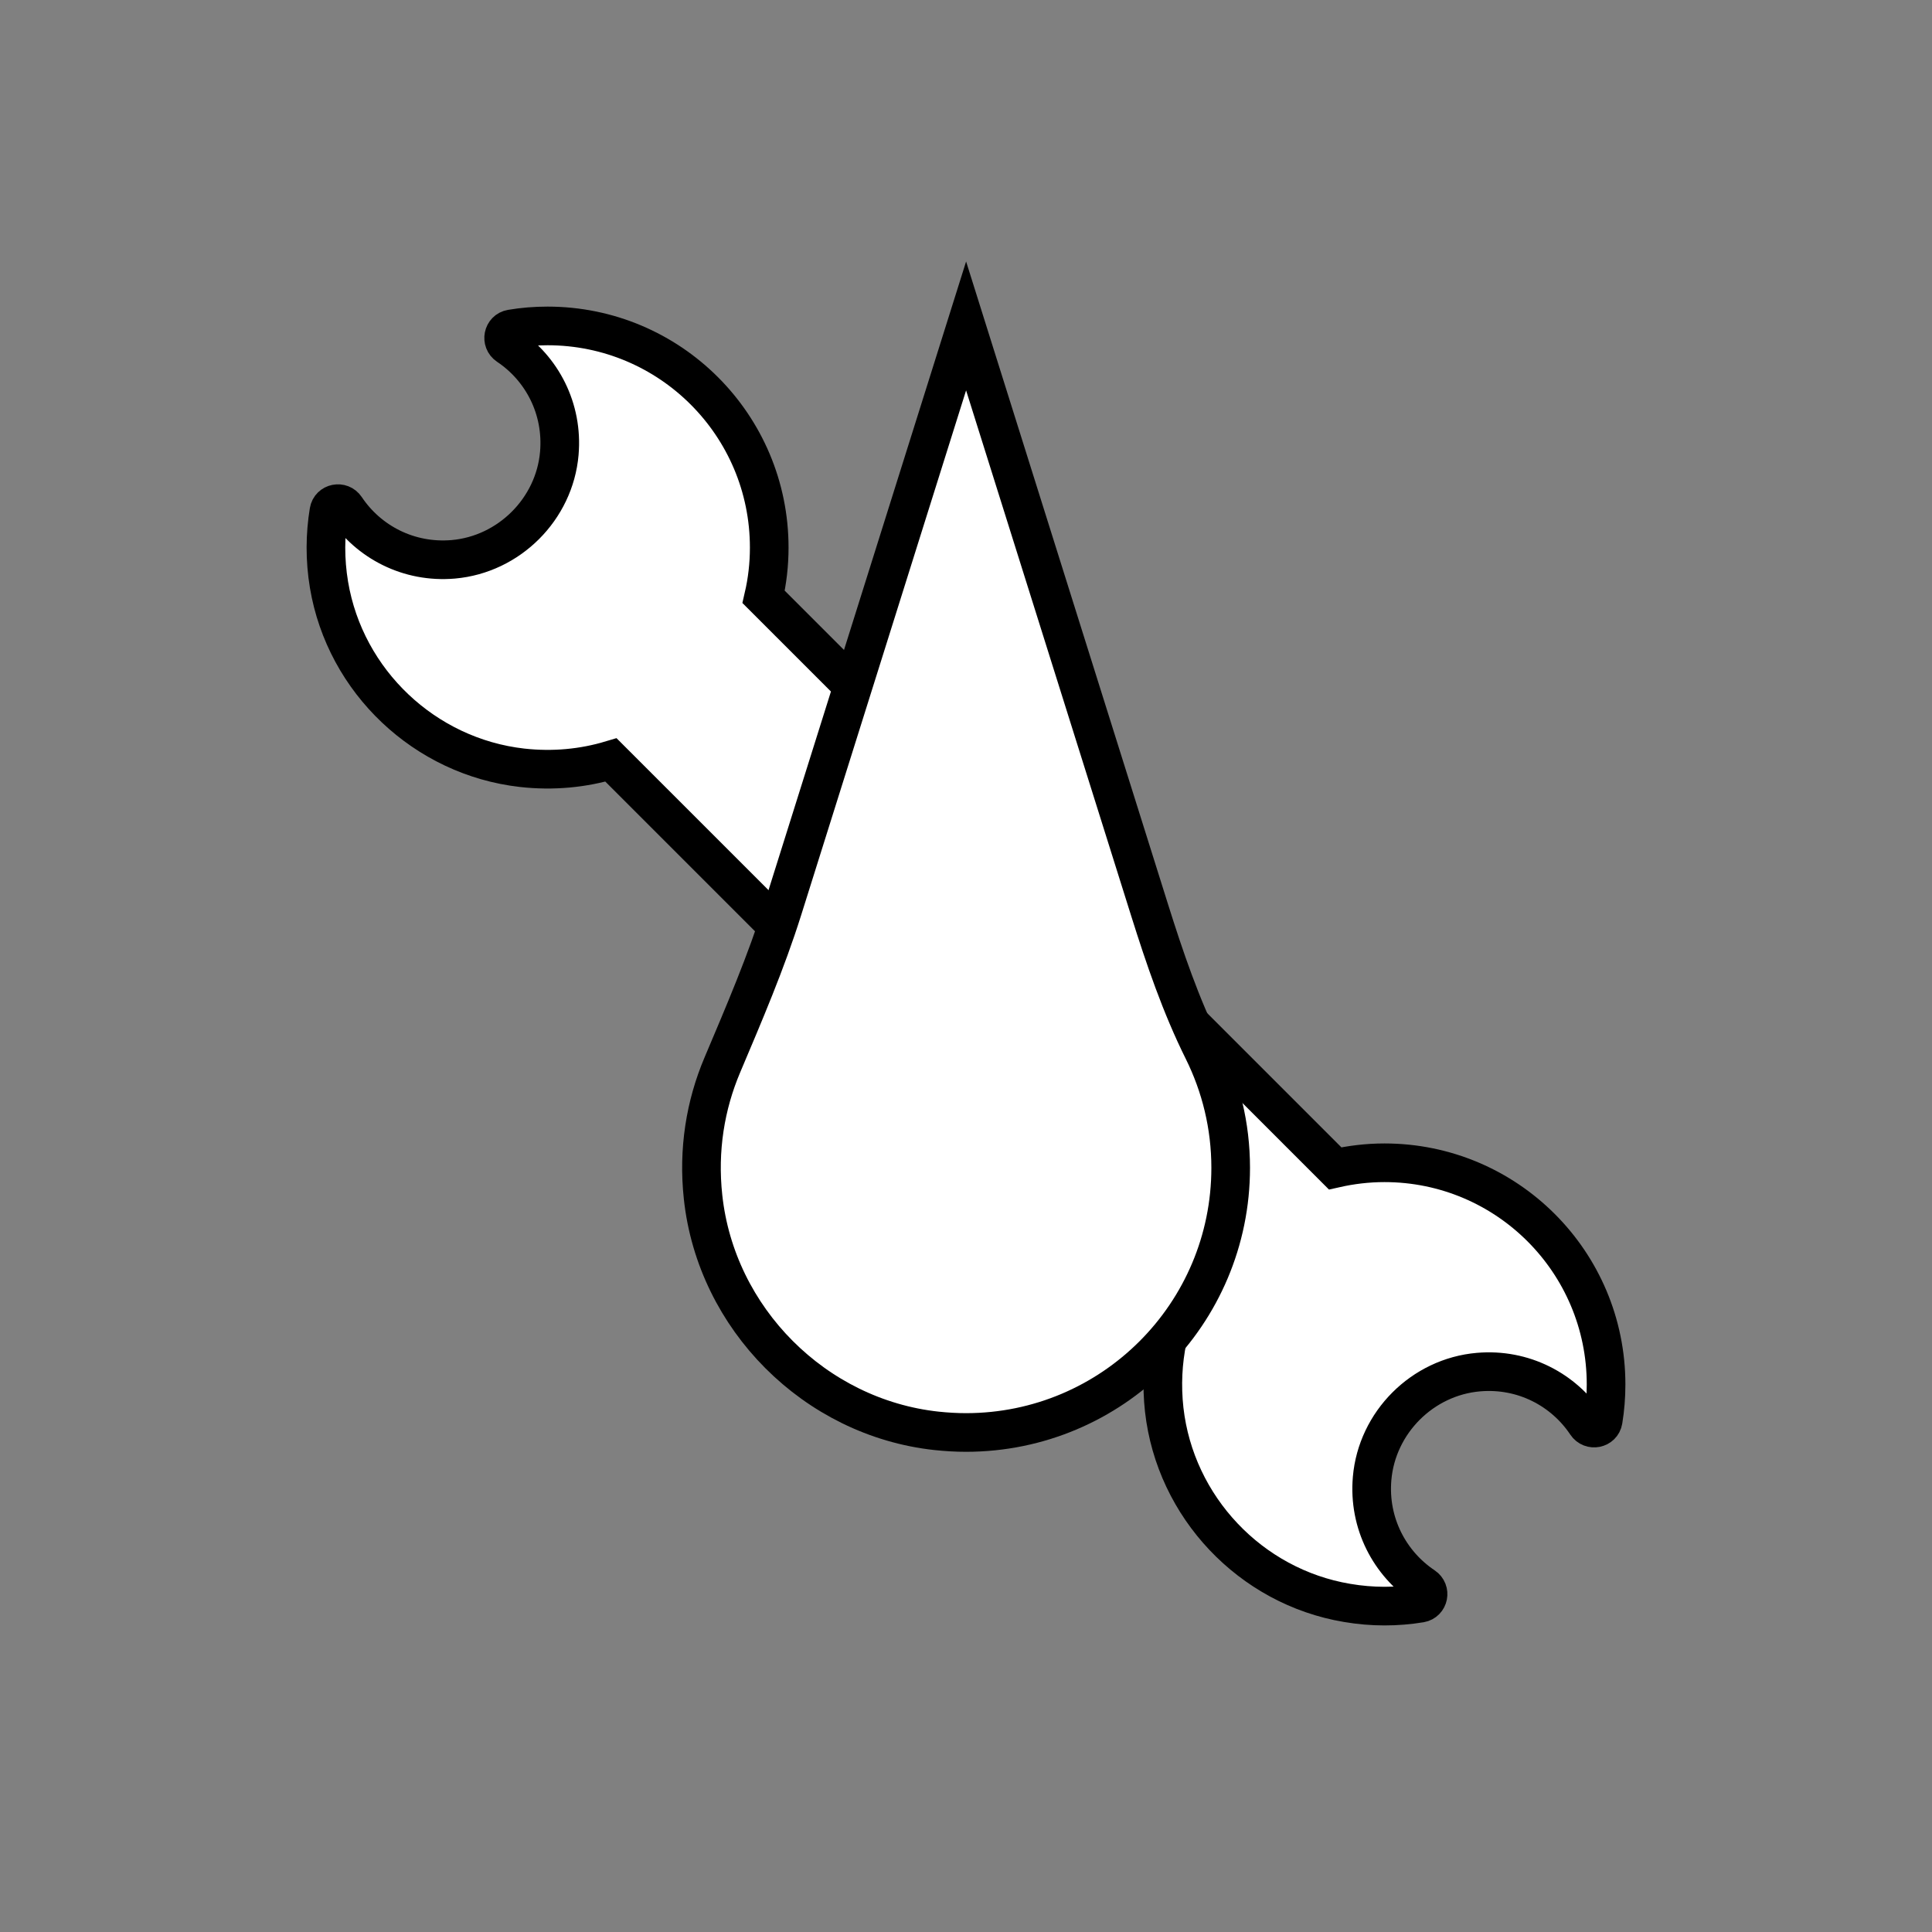 <?xml version="1.0" encoding="utf-8"?>
<!-- Generator: Adobe Illustrator 27.5.0, SVG Export Plug-In . SVG Version: 6.00 Build 0)  -->
<svg version="1.1" id="Layer_1" xmlns="http://www.w3.org/2000/svg" xmlns:xlink="http://www.w3.org/1999/xlink" x="0px" y="0px"
	 viewBox="0 0 200 200" style="enable-background:new 0 0 200 200;" xml:space="preserve">
<rect x="0" y="0" width="200" height="200" fill="#808080" stroke="none"/>
<style type="text/css">
	.st0{fill:#FFFFFF;stroke:#000000;stroke-width:4;stroke-miterlimit:10;}
</style>
<g>
	<g>
		<g>
			<g>
				<path class="st0" d="M80.46,95.88L63.25,78.67c-2.87,0.86-5.97,1.17-9.2,0.81c-10.07-1.14-18.31-8.93-19.99-18.93
					c-0.44-2.63-0.41-5.2-0.01-7.63c0.14-0.85,1.26-1.07,1.74-0.35c2.35,3.52,6.5,5.73,11.14,5.33c5.77-0.51,10.47-5.2,10.97-10.97
					c0.4-4.64-1.81-8.79-5.33-11.14c-0.72-0.48-0.5-1.6,0.35-1.74c1.23-0.21,2.48-0.31,3.76-0.31c12.68,0,22.95,10.27,22.95,22.94
					c0,1.76-0.2,3.47-0.58,5.11l9.24,9.24"/>
				<path class="st0" d="M123.29,106.03l14.92,14.92c1.64-0.37,3.35-0.58,5.11-0.58c12.67,0,22.94,10.27,22.94,22.95
					c0,1.27-0.1,2.51-0.3,3.73c-0.14,0.85-1.26,1.07-1.74,0.35c-2.36-3.54-6.52-5.76-11.17-5.36c-5.8,0.5-10.51,5.21-11.01,11.01
					c-0.4,4.65,1.83,8.81,5.36,11.17c0.72,0.48,0.5,1.59-0.35,1.74c-2.43,0.4-4.99,0.42-7.61-0.03
					c-9.99-1.68-17.78-9.92-18.92-19.99c-0.28-2.52-0.15-4.97,0.33-7.29"/>
			</g>
			<path class="st0" d="M124.56,108.76c-2.32-4.66-4-9.61-5.56-14.57l-18.99-60.45L81.03,94.13c-1.73,5.5-4.01,10.81-6.26,16.13
				c-1.75,4.13-2.52,8.77-1.99,13.65c1.35,12.59,11.57,22.84,24.16,24.21c1.04,0.11,2.06,0.17,3.07,0.17
				c15.13-0.01,27.39-12.27,27.39-27.4C127.4,116.53,126.37,112.42,124.56,108.76z"/>
		</g>
	</g>
</g>
</svg>
